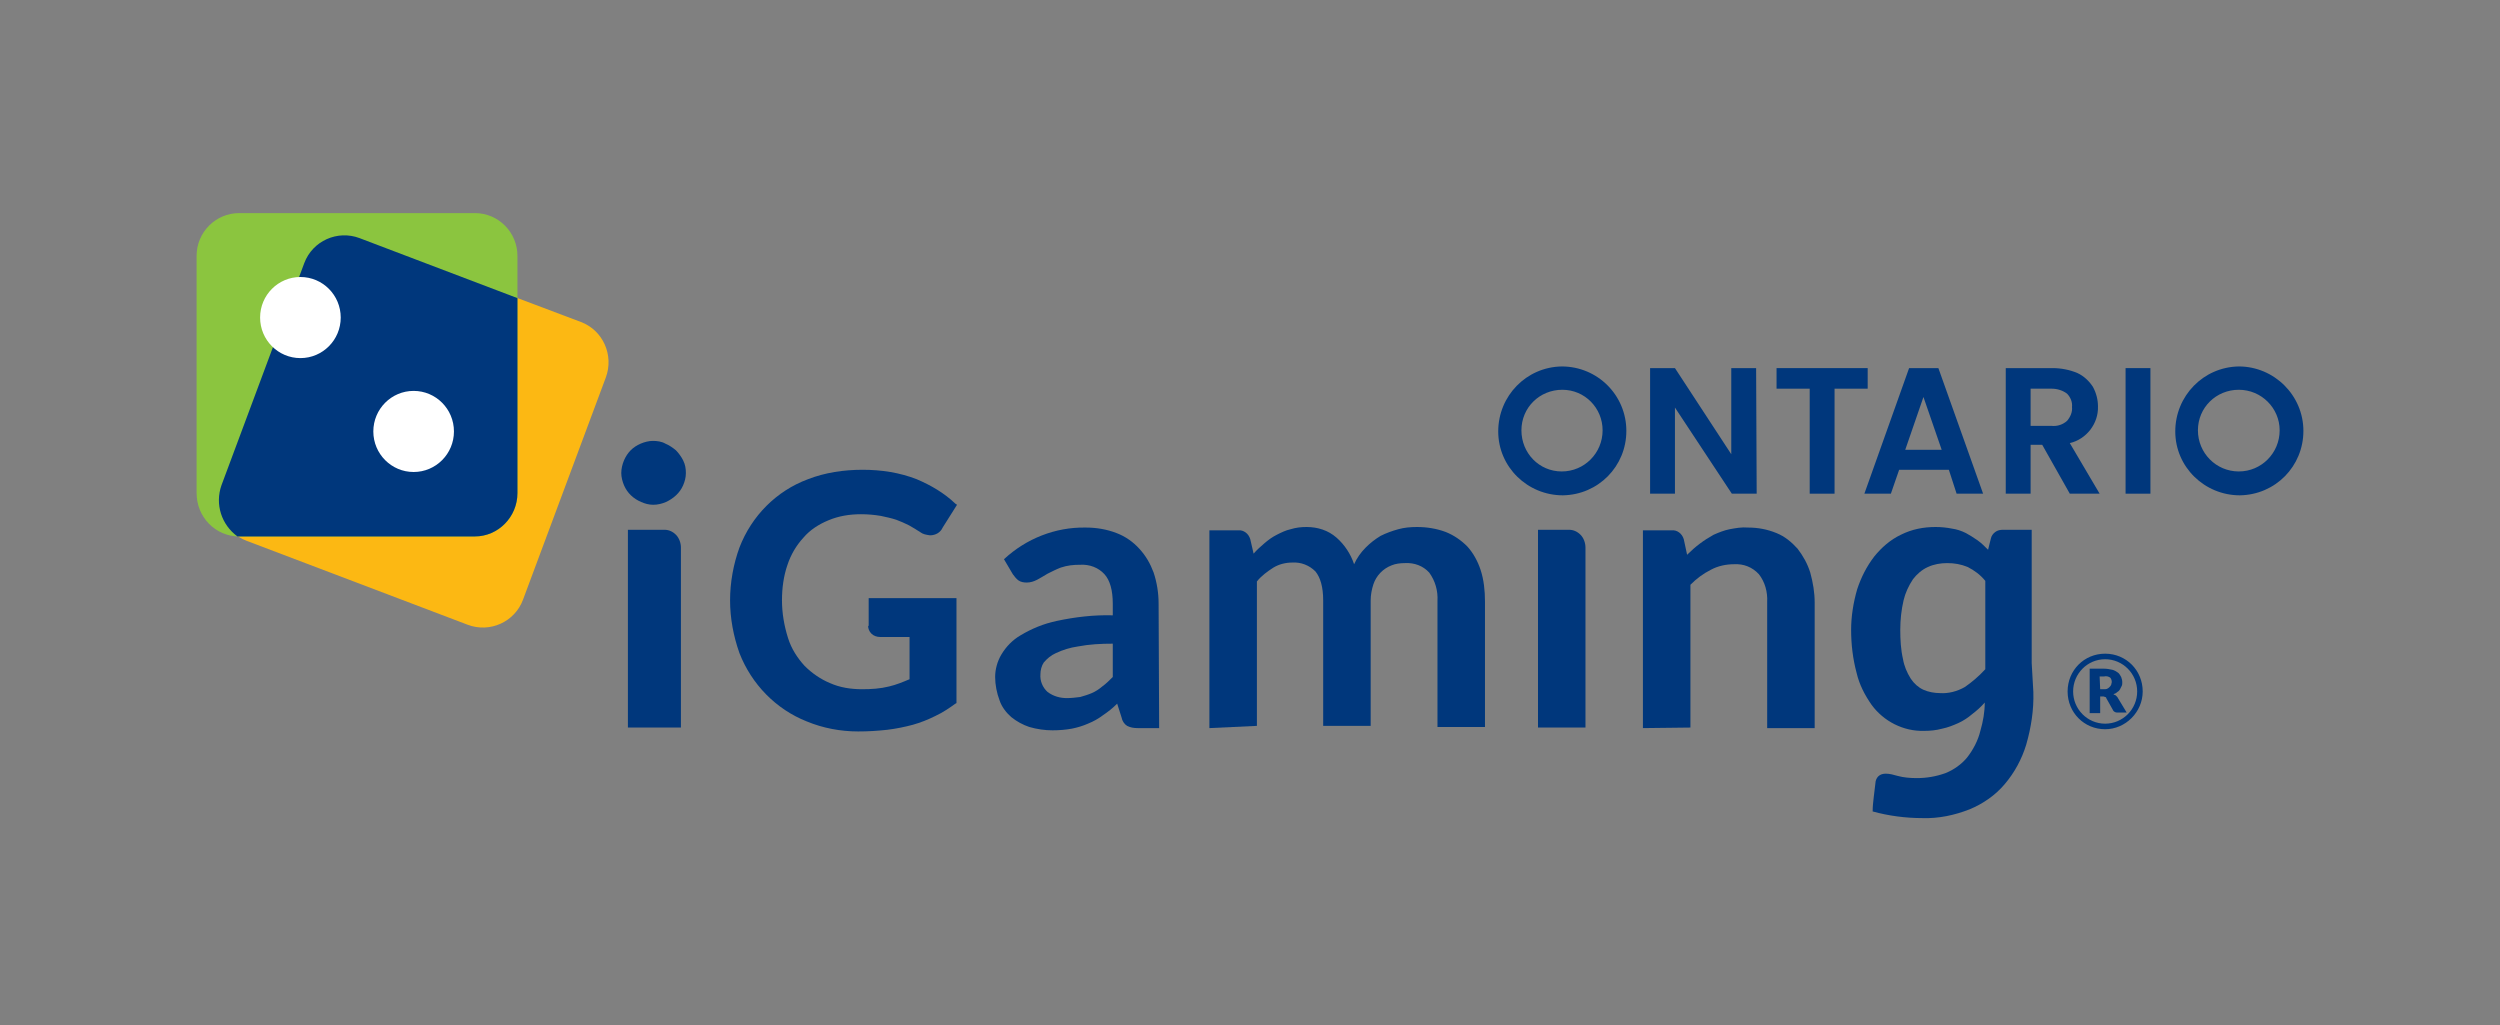 <svg width="100" height="41" viewBox="0 0 100 41" fill="none" xmlns="http://www.w3.org/2000/svg">
<rect x="0" y="0" width="100" height="41" fill="#808080" stroke="none"/>
<path d="M9.874 21.636L18.71 24.991C19.593 25.325 20.588 24.88 20.919 23.991L24.232 15.102C24.564 14.213 24.122 13.213 23.238 12.88L14.402 9.547C13.519 9.213 12.525 9.658 12.194 10.547L8.88 19.436C8.527 20.302 8.968 21.302 9.874 21.636C9.852 21.636 9.852 21.636 9.874 21.636Z" fill="#FCB813"/>
<path d="M7.864 19.724V10.236C7.864 9.28 8.637 8.524 9.565 8.524H18.997C19.947 8.524 20.698 9.302 20.698 10.236V19.724C20.698 20.68 19.925 21.458 18.997 21.458H9.565C8.615 21.458 7.864 20.68 7.864 19.724Z" fill="#8BC53F"/>
<path d="M8.858 19.413L12.171 10.524C12.503 9.636 13.497 9.191 14.38 9.524L20.698 11.925V19.724C20.698 20.68 19.925 21.458 18.997 21.458H9.565H9.499C8.858 20.991 8.593 20.169 8.858 19.413Z" fill="#00377C"/>
<path d="M16.545 18.88C17.436 18.88 18.158 18.154 18.158 17.258C18.158 16.362 17.436 15.636 16.545 15.636C15.655 15.636 14.933 16.362 14.933 17.258C14.933 18.154 15.655 18.88 16.545 18.88Z" fill="white"/>
<path d="M70.267 19.747H69.273L66.998 16.302V19.747H66.004V14.724H66.998L69.251 18.169V14.724H70.245L70.267 19.747Z" fill="#00377C"/>
<path d="M74.707 14.724V15.547H73.382V19.747H72.388V15.547H71.062V14.724H74.707Z" fill="#00377C"/>
<path d="M77.954 18.791H75.966L75.635 19.747H74.575L76.364 14.724H77.535L79.324 19.747H78.264L77.954 18.791ZM77.667 17.991L76.938 15.88L76.21 17.991H77.667Z" fill="#00377C"/>
<path d="M82.792 19.747L81.688 17.791H81.224V19.747H80.23V14.724H82.107C82.439 14.724 82.792 14.791 83.101 14.924C83.344 15.036 83.565 15.236 83.72 15.48C83.852 15.724 83.919 15.991 83.919 16.258C83.941 16.947 83.455 17.569 82.792 17.724L83.985 19.747H82.792ZM81.224 17.035H82.063C82.284 17.058 82.505 16.991 82.682 16.835C82.814 16.68 82.903 16.48 82.88 16.28C82.903 16.08 82.814 15.88 82.682 15.747C82.505 15.613 82.284 15.547 82.063 15.547H81.224V17.035Z" fill="#00377C"/>
<path d="M86.017 14.724V19.747H85.023V14.724H86.017Z" fill="#00377C"/>
<path d="M62.47 14.658C61.056 14.68 59.929 15.835 59.929 17.258C59.929 18.68 61.1 19.813 62.514 19.813C63.928 19.791 65.054 18.658 65.054 17.235C65.054 15.813 63.906 14.658 62.47 14.658ZM62.47 18.858C61.564 18.858 60.857 18.124 60.857 17.213C60.857 16.302 61.586 15.591 62.492 15.591C63.397 15.591 64.104 16.324 64.104 17.213C64.104 18.124 63.375 18.858 62.47 18.858Z" fill="#00377C"/>
<path d="M89.552 14.658C88.138 14.68 87.011 15.835 87.011 17.258C87.011 18.68 88.182 19.813 89.596 19.813C91.01 19.791 92.136 18.658 92.136 17.235C92.136 15.813 90.965 14.658 89.552 14.658ZM89.552 18.858C88.646 18.858 87.917 18.124 87.917 17.213C87.917 16.302 88.646 15.591 89.552 15.591C90.457 15.591 91.186 16.324 91.186 17.213C91.186 18.124 90.457 18.858 89.552 18.858Z" fill="#00377C"/>
<path d="M12.017 14.324C12.907 14.324 13.629 13.598 13.629 12.702C13.629 11.806 12.907 11.08 12.017 11.08C11.126 11.08 10.404 11.806 10.404 12.702C10.404 13.598 11.126 14.324 12.017 14.324Z" fill="white"/>
<path d="M27.237 21.902C27.237 21.724 27.17 21.524 27.038 21.391C26.905 21.258 26.751 21.191 26.574 21.191H25.116V29.102H27.237V21.902Z" fill="#00377C"/>
<path d="M63.419 21.902C63.419 21.724 63.353 21.524 63.221 21.391C63.088 21.258 62.934 21.191 62.757 21.191H61.52V29.102H63.419V21.902Z" fill="#00377C"/>
<path d="M27.435 18.924C27.435 19.102 27.391 19.258 27.325 19.413C27.192 19.724 26.927 19.947 26.64 20.08C26.485 20.147 26.309 20.191 26.132 20.191C25.955 20.191 25.801 20.147 25.646 20.08C25.337 19.947 25.094 19.724 24.961 19.413C24.895 19.258 24.851 19.08 24.851 18.924C24.851 18.747 24.895 18.569 24.961 18.413C25.028 18.258 25.116 18.124 25.226 18.013C25.337 17.902 25.469 17.813 25.624 17.747C25.779 17.68 25.955 17.636 26.11 17.636C26.287 17.636 26.463 17.658 26.618 17.747C26.773 17.813 26.905 17.902 27.038 18.013C27.148 18.124 27.259 18.28 27.325 18.413C27.413 18.591 27.435 18.747 27.435 18.924Z" fill="#00377C"/>
<path d="M34.725 25.035C34.725 25.147 34.769 25.258 34.858 25.347C34.946 25.436 35.078 25.48 35.211 25.48H36.382V27.169C36.117 27.28 35.852 27.391 35.564 27.458C35.211 27.547 34.858 27.569 34.482 27.569C34.04 27.569 33.598 27.502 33.201 27.324C32.825 27.169 32.472 26.924 32.185 26.636C31.898 26.324 31.654 25.947 31.522 25.524C31.367 25.035 31.279 24.524 31.279 24.013C31.279 23.524 31.345 23.035 31.5 22.591C31.632 22.191 31.853 21.813 32.141 21.502C32.406 21.191 32.759 20.969 33.135 20.813C33.554 20.636 33.996 20.569 34.438 20.569C34.703 20.569 34.968 20.591 35.233 20.636C35.432 20.68 35.653 20.724 35.852 20.791C36.028 20.858 36.183 20.924 36.36 21.013C36.514 21.102 36.669 21.191 36.801 21.28C36.912 21.369 37.044 21.391 37.199 21.413C37.42 21.413 37.619 21.302 37.707 21.102L38.281 20.191L38.215 20.147C37.773 19.724 37.243 19.413 36.669 19.169C35.984 18.902 35.255 18.791 34.504 18.791C33.753 18.791 33.002 18.902 32.317 19.169C31.058 19.636 30.064 20.636 29.578 21.902C29.335 22.569 29.203 23.302 29.203 24.013C29.203 24.724 29.335 25.436 29.578 26.124C30.064 27.369 31.036 28.369 32.273 28.858C32.914 29.124 33.62 29.258 34.327 29.258C34.725 29.258 35.1 29.235 35.498 29.191C35.852 29.147 36.183 29.08 36.514 28.991C36.824 28.902 37.111 28.791 37.42 28.636C37.707 28.502 37.972 28.324 38.215 28.147L38.259 28.124V23.924H34.747V25.035H34.725Z" fill="#00377C"/>
<path d="M65.717 29.124V21.213H66.865C67.086 21.191 67.285 21.346 67.351 21.569L67.484 22.191C67.639 22.035 67.815 21.88 67.992 21.747C68.169 21.613 68.346 21.502 68.544 21.391C68.743 21.302 68.964 21.213 69.185 21.169C69.428 21.124 69.671 21.08 69.914 21.102C70.311 21.102 70.687 21.169 71.062 21.324C71.394 21.458 71.659 21.68 71.902 21.947C72.123 22.235 72.299 22.547 72.41 22.902C72.52 23.302 72.587 23.702 72.587 24.102V29.124H70.687V24.08C70.709 23.68 70.599 23.28 70.356 22.969C70.091 22.68 69.737 22.547 69.362 22.569C69.052 22.569 68.721 22.635 68.434 22.791C68.125 22.947 67.859 23.146 67.617 23.391V29.102L65.717 29.124Z" fill="#00377C"/>
<path d="M81.268 26.524V21.191H80.119C80.009 21.191 79.898 21.213 79.81 21.28C79.722 21.346 79.656 21.435 79.633 21.547L79.523 21.991C79.39 21.858 79.258 21.724 79.103 21.613C78.949 21.502 78.794 21.413 78.639 21.324C78.463 21.235 78.264 21.169 78.087 21.146C77.866 21.102 77.645 21.08 77.424 21.08C76.938 21.08 76.475 21.169 76.033 21.391C75.613 21.591 75.26 21.902 74.972 22.258C74.663 22.658 74.442 23.102 74.288 23.569C74.133 24.102 74.045 24.658 74.045 25.191C74.045 25.769 74.111 26.346 74.266 26.924C74.376 27.391 74.597 27.813 74.862 28.191C75.348 28.858 76.143 29.258 76.96 29.235C77.204 29.235 77.447 29.213 77.689 29.146C77.91 29.102 78.131 29.013 78.33 28.924C78.529 28.835 78.728 28.702 78.882 28.569C79.059 28.435 79.236 28.28 79.39 28.102C79.39 28.48 79.324 28.858 79.214 29.235C79.125 29.613 78.927 29.991 78.683 30.302C78.463 30.569 78.153 30.791 77.822 30.924C77.447 31.058 77.071 31.124 76.673 31.124C76.408 31.124 76.143 31.102 75.9 31.035C75.746 30.991 75.591 30.947 75.436 30.947C75.326 30.947 75.215 30.969 75.127 31.058C75.061 31.124 75.017 31.235 75.017 31.324L74.95 31.88C74.928 32.08 74.906 32.258 74.906 32.458C75.547 32.635 76.232 32.724 76.894 32.724C77.535 32.746 78.175 32.613 78.794 32.369C79.324 32.147 79.81 31.813 80.186 31.369C80.583 30.902 80.87 30.369 81.047 29.791C81.246 29.102 81.356 28.391 81.334 27.68L81.268 26.524ZM78.595 27.48C78.286 27.658 77.933 27.747 77.601 27.724C77.38 27.724 77.137 27.68 76.938 27.591C76.74 27.502 76.563 27.346 76.43 27.146C76.276 26.902 76.165 26.635 76.121 26.369C76.033 25.991 76.011 25.591 76.011 25.191C76.011 24.791 76.055 24.391 76.143 24.013C76.21 23.724 76.342 23.435 76.519 23.169C76.673 22.969 76.872 22.791 77.115 22.68C77.358 22.569 77.623 22.524 77.888 22.524C78.175 22.524 78.441 22.569 78.706 22.68C78.971 22.813 79.214 22.991 79.412 23.235V26.769C79.147 27.058 78.882 27.28 78.595 27.48Z" fill="#00377C"/>
<path d="M48.376 29.124V21.213H49.525C49.746 21.191 49.945 21.346 50.011 21.569L50.144 22.146C50.276 21.991 50.431 21.858 50.585 21.724C50.74 21.591 50.895 21.48 51.071 21.391C51.248 21.302 51.425 21.213 51.624 21.169C51.844 21.102 52.043 21.08 52.264 21.08C52.706 21.08 53.126 21.213 53.457 21.502C53.788 21.791 54.031 22.169 54.164 22.569C54.274 22.324 54.429 22.102 54.628 21.902C54.804 21.724 55.003 21.569 55.224 21.435C55.445 21.324 55.688 21.235 55.931 21.169C56.174 21.102 56.417 21.08 56.682 21.08C57.08 21.08 57.477 21.146 57.831 21.28C58.162 21.413 58.449 21.613 58.692 21.858C58.935 22.124 59.112 22.458 59.222 22.791C59.355 23.191 59.399 23.635 59.399 24.058V29.08H57.499V24.035C57.522 23.635 57.411 23.235 57.168 22.902C56.925 22.635 56.572 22.502 56.196 22.524C56.019 22.524 55.821 22.547 55.666 22.613C55.313 22.747 55.047 23.035 54.937 23.369C54.871 23.569 54.827 23.791 54.827 24.013V29.035H52.927V24.013C52.927 23.48 52.816 23.102 52.618 22.858C52.375 22.613 52.043 22.48 51.69 22.502C51.425 22.502 51.16 22.569 50.939 22.702C50.696 22.858 50.453 23.035 50.276 23.258V29.035L48.376 29.124Z" fill="#00377C"/>
<path d="M46.366 29.124H45.505C45.35 29.124 45.218 29.102 45.085 29.035C44.975 28.969 44.886 28.835 44.864 28.702L44.687 28.146C44.511 28.324 44.312 28.48 44.113 28.613C43.936 28.747 43.738 28.858 43.517 28.947C43.318 29.035 43.097 29.102 42.876 29.146C42.633 29.191 42.368 29.213 42.103 29.213C41.794 29.213 41.484 29.169 41.175 29.08C40.91 28.991 40.667 28.858 40.446 28.68C40.247 28.502 40.071 28.28 39.982 28.013C39.872 27.724 39.806 27.391 39.806 27.08C39.806 26.769 39.894 26.458 40.049 26.191C40.247 25.858 40.513 25.591 40.822 25.413C41.264 25.146 41.749 24.947 42.28 24.835C43.009 24.68 43.76 24.591 44.511 24.613V24.146C44.511 23.613 44.4 23.213 44.179 22.969C43.936 22.702 43.583 22.569 43.207 22.591C42.942 22.591 42.699 22.613 42.434 22.702C42.258 22.769 42.081 22.858 41.904 22.947C41.749 23.035 41.617 23.124 41.484 23.191C41.352 23.258 41.219 23.302 41.065 23.302C40.954 23.302 40.822 23.28 40.733 23.213C40.645 23.146 40.579 23.058 40.513 22.969L40.159 22.369C41.043 21.547 42.213 21.08 43.428 21.102C43.848 21.102 44.268 21.169 44.665 21.324C45.019 21.458 45.328 21.68 45.571 21.947C45.836 22.235 46.013 22.547 46.145 22.902C46.278 23.302 46.344 23.724 46.344 24.146L46.366 29.124ZM42.677 27.924C42.854 27.924 43.031 27.902 43.207 27.88C43.362 27.835 43.517 27.791 43.671 27.724C43.826 27.658 43.959 27.569 44.091 27.458C44.246 27.346 44.378 27.213 44.511 27.08V25.747C44.047 25.747 43.583 25.769 43.119 25.858C42.81 25.902 42.523 25.991 42.236 26.124C42.037 26.213 41.882 26.346 41.749 26.502C41.661 26.635 41.617 26.813 41.617 26.969C41.595 27.235 41.705 27.502 41.904 27.68C42.147 27.858 42.412 27.924 42.677 27.924Z" fill="#00377C"/>
<path d="M84.007 27.858V28.524H83.587V26.747H84.162C84.272 26.747 84.383 26.769 84.493 26.791C84.581 26.813 84.648 26.858 84.714 26.902C84.78 26.947 84.802 27.013 84.847 27.08C84.869 27.147 84.891 27.213 84.891 27.28C84.891 27.347 84.891 27.391 84.869 27.436C84.847 27.48 84.824 27.524 84.802 27.569C84.78 27.613 84.736 27.658 84.692 27.68C84.648 27.724 84.603 27.747 84.537 27.769C84.559 27.791 84.581 27.791 84.626 27.813C84.648 27.835 84.67 27.858 84.692 27.88L85.067 28.502H84.692C84.626 28.502 84.581 28.48 84.537 28.436L84.25 27.924C84.25 27.902 84.228 27.88 84.206 27.88C84.184 27.88 84.162 27.858 84.14 27.858H84.007ZM84.007 27.569H84.162C84.206 27.569 84.25 27.569 84.294 27.547C84.338 27.524 84.361 27.502 84.383 27.48C84.405 27.458 84.427 27.436 84.449 27.391C84.449 27.347 84.471 27.324 84.471 27.28C84.471 27.213 84.449 27.147 84.405 27.102C84.338 27.058 84.25 27.035 84.162 27.058H83.985L84.007 27.569Z" fill="#00377C"/>
<path d="M84.206 29.169C83.366 29.169 82.704 28.502 82.704 27.658C82.704 26.813 83.366 26.147 84.206 26.147C85.045 26.147 85.708 26.813 85.708 27.658C85.708 28.48 85.023 29.169 84.206 29.169ZM84.206 26.369C83.499 26.369 82.925 26.947 82.925 27.658C82.925 28.369 83.499 28.947 84.206 28.947C84.913 28.947 85.487 28.369 85.487 27.658C85.487 26.947 84.913 26.369 84.206 26.369Z" fill="#00377C"/>
</svg>
